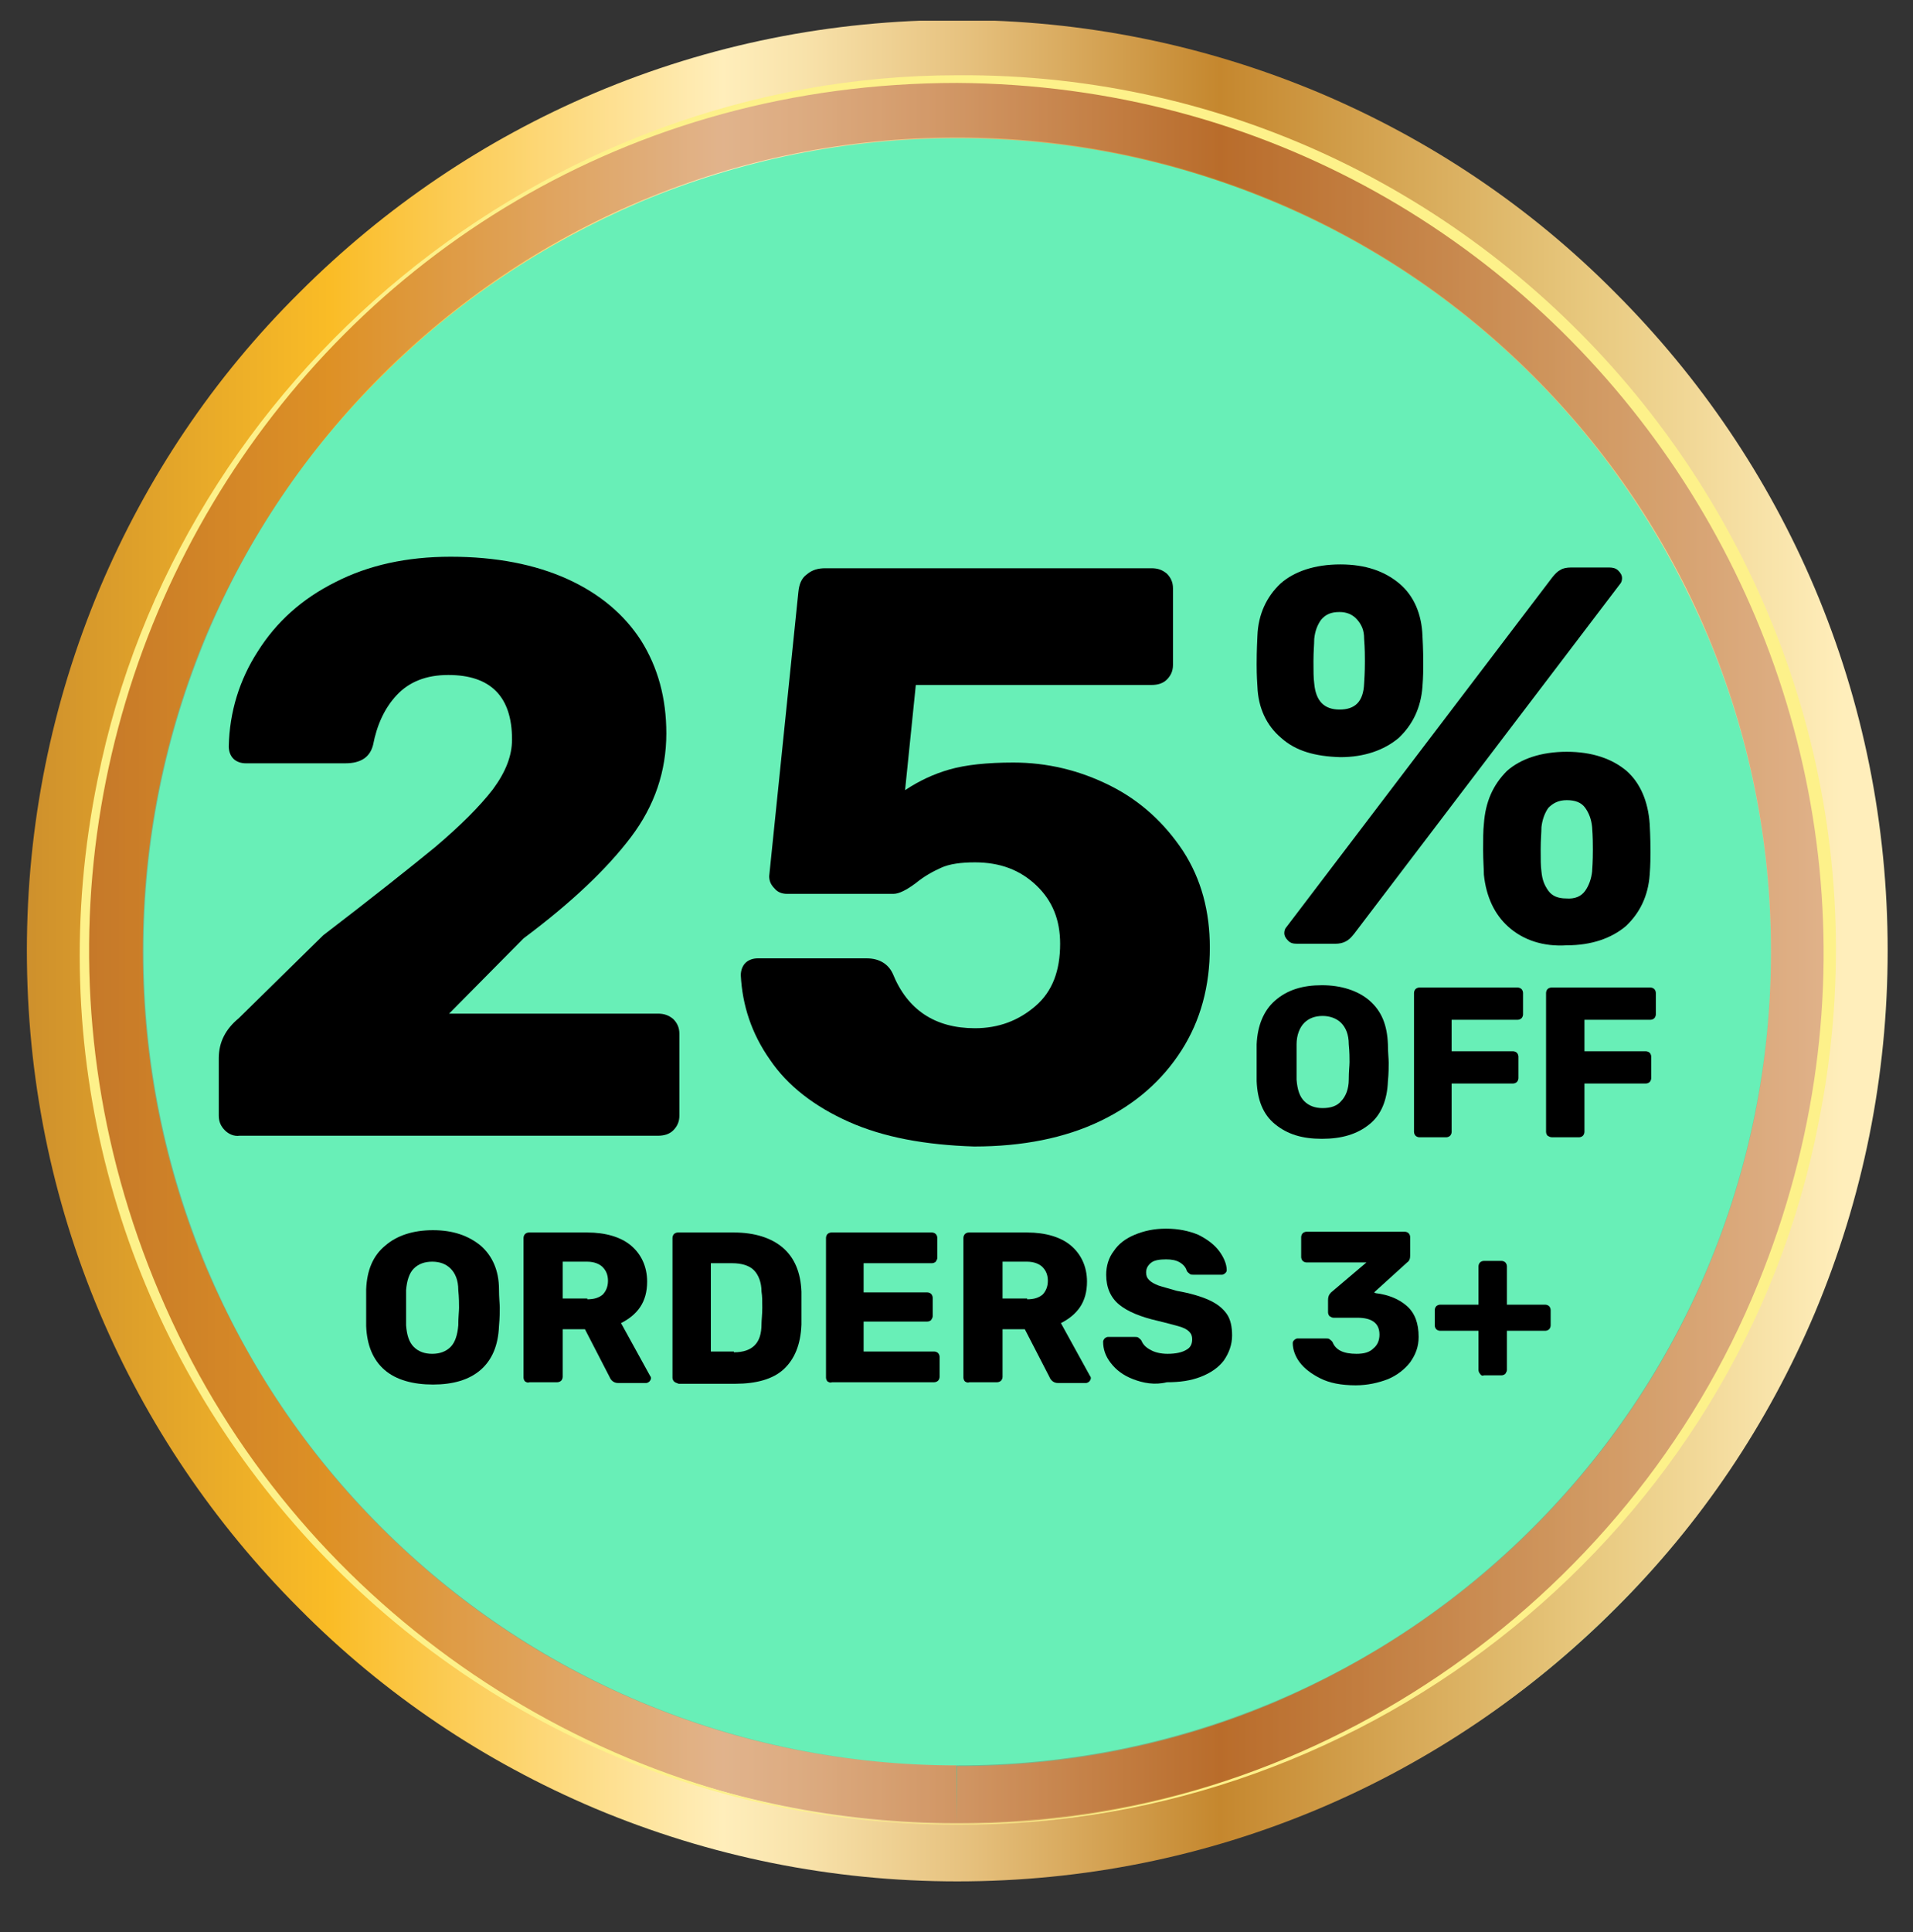 <?xml version="1.0" encoding="utf-8"?>
<!-- Generator: Adobe Illustrator 27.8.0, SVG Export Plug-In . SVG Version: 6.00 Build 0)  -->
<svg version="1.1" id="Layer_1" xmlns="http://www.w3.org/2000/svg" xmlns:xlink="http://www.w3.org/1999/xlink" x="0px" y="0px"
	 viewBox="0 0 249.2 251.6" style="enable-background:new 0 0 249.2 251.6;" xml:space="preserve">
<rect x="0" y="0" width="249.2" height="251.6" fill="#333333" stroke="none"/>
<style type="text/css">
	.st0{fill:#68EFB7;}
	.st1{clip-path:url(#SVGID_00000142866946249780529120000008403525564558712726_);}
	.st2{clip-path:url(#SVGID_00000119080853775130412640000013260593536362937249_);}
	.st3{opacity:0.55;clip-path:url(#SVGID_00000090978331429319200390000006588557072571056301_);}
	.st4{clip-path:url(#SVGID_00000093876485412022469800000005106204512865655460_);}
	.st5{clip-path:url(#SVGID_00000112633529791661909340000016715161273026405261_);}
	
		.st6{clip-path:url(#SVGID_00000042009889303693360390000017582624503545237139_);fill:url(#SVGID_00000168095126437875141080000006572742283254650550_);}
	.st7{opacity:0.31;clip-path:url(#SVGID_00000116927592639943038240000005169218457539835059_);}
	.st8{clip-path:url(#SVGID_00000044175523865265118170000010756217132404657580_);fill:#9E3223;}
	.st9{clip-path:url(#SVGID_00000045606064362363371820000000100977465330943121_);fill:#FDF18A;}
</style>
<circle class="st0" cx="125.1" cy="124.1" r="120.7"/>
<g>
	<path d="M166.9,96.1c-1.9-1.6-3-3.9-3.1-6.7c-0.1-1.4-0.1-2.4-0.1-2.9c0-0.6,0-1.7,0.1-3.7c0.1-2.8,1.2-5.1,3-6.8
		c1.8-1.6,4.5-2.5,7.8-2.5s5.8,0.9,7.7,2.5s2.9,4,3,6.8c0.1,1.8,0.1,3.1,0.1,3.7s0,1.6-0.1,2.9c-0.2,2.8-1.3,5-3.1,6.7
		c-1.9,1.6-4.5,2.5-7.6,2.5C171.3,98.5,168.8,97.8,166.9,96.1z M167.8,122.5c-0.3-0.3-0.5-0.6-0.5-1c0-0.3,0.1-0.6,0.3-0.8
		l34.6-45.5c0.4-0.5,0.7-0.8,1.1-1c0.3-0.2,0.8-0.3,1.4-0.3h4.9c0.5,0,0.9,0.1,1.2,0.4s0.5,0.6,0.5,1c0,0.3-0.1,0.6-0.3,0.8
		l-34.6,45.5c-0.4,0.5-0.7,0.8-1.1,1c-0.4,0.2-0.8,0.3-1.4,0.3H169C168.4,122.9,168.1,122.8,167.8,122.5z M177.7,89
		c0.1-1.5,0.1-2.5,0.1-2.9c0-0.6,0-1.6-0.1-2.9c0-1.1-0.3-1.8-0.9-2.5s-1.4-1-2.3-1c-1.1,0-1.8,0.3-2.4,1c-0.5,0.7-0.8,1.5-0.9,2.5
		c0,0.7-0.1,1.6-0.1,2.9s0,2.2,0.1,2.9c0.2,2.3,1.3,3.4,3.3,3.4C176.5,92.4,177.6,91.4,177.7,89z M196.5,120.7
		c-1.8-1.6-2.9-3.9-3.2-6.8c0-0.8-0.1-1.8-0.1-3.2s0-2.5,0.1-3.4c0.2-2.9,1.2-5.1,3-6.9c1.8-1.6,4.5-2.5,7.8-2.5s5.9,0.9,7.8,2.5
		c1.8,1.6,2.8,4,3,6.9c0.1,1.8,0.1,3.1,0.1,3.7s0,1.6-0.1,2.9c-0.2,2.8-1.3,5-3.1,6.7c-1.9,1.6-4.5,2.5-7.7,2.5
		C201,123.3,198.4,122.4,196.5,120.7z M206.5,116c0.5-0.7,0.8-1.6,0.9-2.5c0.1-1.4,0.1-2.4,0.1-2.9c0-0.6,0-1.6-0.1-2.9
		c-0.1-1-0.4-1.8-0.9-2.5s-1.3-1-2.4-1c-1.1,0-1.8,0.4-2.4,1c-0.5,0.7-0.8,1.6-0.9,2.5c0,0.7-0.1,1.6-0.1,2.9s0,2.2,0.1,2.9
		c0.1,1.1,0.4,1.8,0.9,2.5s1.3,1,2.3,1C205.2,117.1,206,116.7,206.5,116z"/>
</g>
<g>
	<path d="M166.1,146.4c-1.6-1.3-2.3-3.2-2.4-5.6c0-0.6,0-1.4,0-2.4s0-1.8,0-2.4c0.1-2.4,0.9-4.4,2.4-5.7c1.6-1.4,3.6-2,6.1-2
		s4.7,0.7,6.2,2c1.6,1.4,2.3,3.2,2.4,5.7c0,1.1,0.1,1.8,0.1,2.4c0,0.5,0,1.4-0.1,2.4c-0.1,2.5-0.9,4.4-2.4,5.6
		c-1.6,1.3-3.6,1.9-6.2,1.9S167.7,147.7,166.1,146.4z M174.7,143.4c0.6-0.6,1-1.6,1-2.8c0-1.1,0.1-1.8,0.1-2.3s0-1.3-0.1-2.3
		c0-1.3-0.4-2.2-1-2.8s-1.5-0.9-2.4-0.9c-1,0-1.8,0.3-2.4,0.9c-0.6,0.6-1,1.6-1,2.8c0,0.5,0,1.3,0,2.3s0,1.7,0,2.3
		c0.1,1.3,0.4,2.2,1,2.8s1.4,0.9,2.4,0.9C173.4,144.3,174.2,144,174.7,143.4z"/>
	<path d="M184.4,147.9c-0.1-0.1-0.2-0.3-0.2-0.5v-18.1c0-0.2,0.1-0.4,0.2-0.5c0.1-0.1,0.3-0.2,0.5-0.2h12.8c0.2,0,0.4,0.1,0.5,0.2
		c0.1,0.1,0.2,0.3,0.2,0.5v2.8c0,0.2-0.1,0.4-0.2,0.5c-0.1,0.1-0.3,0.2-0.5,0.2h-8.6v4.1h8c0.2,0,0.4,0.1,0.5,0.2
		c0.1,0.1,0.2,0.3,0.2,0.5v2.8c0,0.2-0.1,0.4-0.2,0.5c-0.1,0.1-0.3,0.2-0.5,0.2h-8v6.3c0,0.2-0.1,0.4-0.2,0.5
		c-0.1,0.1-0.3,0.2-0.5,0.2h-3.5C184.7,148.1,184.5,148,184.4,147.9z"/>
	<path d="M201.6,147.9c-0.1-0.1-0.2-0.3-0.2-0.5v-18.1c0-0.2,0.1-0.4,0.2-0.5c0.1-0.1,0.3-0.2,0.5-0.2H215c0.2,0,0.4,0.1,0.5,0.2
		c0.1,0.1,0.2,0.3,0.2,0.5v2.8c0,0.2-0.1,0.4-0.2,0.5c-0.1,0.1-0.3,0.2-0.5,0.2h-8.6v4.1h8c0.2,0,0.4,0.1,0.5,0.2
		c0.1,0.1,0.2,0.3,0.2,0.5v2.8c0,0.2-0.1,0.4-0.2,0.5c-0.1,0.1-0.3,0.2-0.5,0.2h-8v6.3c0,0.2-0.1,0.4-0.2,0.5
		c-0.1,0.1-0.3,0.2-0.5,0.2h-3.5C201.9,148.1,201.8,148,201.6,147.9z"/>
</g>
<g id="Artwork_237_00000021804905243488996100000008885566677123549329_">
	<g>
		<g>
			<g>
				<defs>
					<rect id="SVGID_1_" x="0.7" y="2.7" width="248" height="248.9"/>
				</defs>
				<clipPath id="SVGID_00000106857014281789899690000004063018170267001741_">
					<use xlink:href="#SVGID_1_"  style="overflow:visible;"/>
				</clipPath>
				<g style="clip-path:url(#SVGID_00000106857014281789899690000004063018170267001741_);">
					<g>
						<g>
							<defs>
								<rect id="SVGID_00000089548752382747420300000013547831157670397609_" x="0.7" y="2.7" width="248" height="248.9"/>
							</defs>
							<clipPath id="SVGID_00000075879551318276875030000007155955264891767442_">
								<use xlink:href="#SVGID_00000089548752382747420300000013547831157670397609_"  style="overflow:visible;"/>
							</clipPath>
							<g style="clip-path:url(#SVGID_00000075879551318276875030000007155955264891767442_);">
								<g>
									<g>
										<defs>
											<rect id="SVGID_00000074420710007965283830000015399383847693755783_" x="0.7" y="2.7" width="248" height="248.9"/>
										</defs>
										<clipPath id="SVGID_00000131359667734192513920000010292129232536073145_">
											<use xlink:href="#SVGID_00000074420710007965283830000015399383847693755783_"  style="overflow:visible;"/>
										</clipPath>
										<g style="opacity:0.55;clip-path:url(#SVGID_00000131359667734192513920000010292129232536073145_);">
											<g>
												<g>
													<g>
														<defs>
															<rect id="SVGID_00000061473797464750952400000000864478239746012308_" x="0.7" y="3.6" width="248" height="248"/>
														</defs>
														<clipPath id="SVGID_00000065772611305220176650000016141162942625169313_">
															<use xlink:href="#SVGID_00000061473797464750952400000000864478239746012308_"  style="overflow:visible;"/>
														</clipPath>
														<g style="clip-path:url(#SVGID_00000065772611305220176650000016141162942625169313_);">
															<g>
																<g>
																	<defs>
																		
																			<rect id="SVGID_00000072998710330818036220000002003593734366303646_" x="0.7" y="3.6" width="248" height="248"/>
																	</defs>
																	<clipPath id="SVGID_00000005257004284636503840000008543116182494889371_">
																		<use xlink:href="#SVGID_00000072998710330818036220000002003593734366303646_"  style="overflow:visible;"/>
																	</clipPath>
																	<g style="clip-path:url(#SVGID_00000005257004284636503840000008543116182494889371_);">
																	</g>
																</g>
															</g>
														</g>
													</g>
												</g>
											</g>
										</g>
									</g>
								</g>
								<g>
									<g>
										<defs>
											<rect id="SVGID_00000004537792889092809180000011023550733823793030_" x="0.7" y="2.7" width="248" height="248.9"/>
										</defs>
										<clipPath id="SVGID_00000007427975182650377020000017451784786591536007_">
											<use xlink:href="#SVGID_00000004537792889092809180000011023550733823793030_"  style="overflow:visible;"/>
										</clipPath>
										
											<linearGradient id="SVGID_00000057858948281219757670000006626402351459887279_" gradientUnits="userSpaceOnUse" x1="-1000.961" y1="123.609" x2="-1000.805" y2="123.609" gradientTransform="matrix(1453.98 0 0 -1453.98 1455388.875 179849.422)">
											<stop  offset="0" style="stop-color:#C5872E"/>
											<stop  offset="3.807840e-02" style="stop-color:#C5872E"/>
											<stop  offset="0.226" style="stop-color:#FABC26"/>
											<stop  offset="0.427" style="stop-color:#FFEEBB"/>
											<stop  offset="0.469" style="stop-color:#F8E2AA"/>
											<stop  offset="0.552" style="stop-color:#E6C17E"/>
											<stop  offset="0.668" style="stop-color:#C88D36"/>
											<stop  offset="0.681" style="stop-color:#C5872E"/>
											<stop  offset="0.871" style="stop-color:#E8C97F"/>
											<stop  offset="1" style="stop-color:#FFEEBB"/>
										</linearGradient>
										
											<path style="clip-path:url(#SVGID_00000007427975182650377020000017451784786591536007_);fill:url(#SVGID_00000057858948281219757670000006626402351459887279_);" d="
											M124.7,237.5v7.5c-16.3,0-32.2-3.2-47.2-9.5c-14.4-6.1-27.4-14.8-38.5-26c-11.1-11.1-19.9-24.1-26-38.5
											c-6.3-14.9-9.5-30.8-9.5-47.2c0-16.3,3.2-32.2,9.5-47.2c6.1-14.4,14.8-27.4,26-38.5c11.1-11.1,24.1-19.9,38.5-26
											c14.9-6.3,30.8-9.5,47.2-9.5c16.3,0,32.2,3.2,47.2,9.5c14.4,6.1,27.4,14.8,38.5,26c11.1,11.1,19.9,24.1,26,38.5
											c6.3,14.9,9.5,30.8,9.5,47.2c0,16.3-3.2,32.2-9.5,47.2c-6.1,14.4-14.8,27.4-26,38.5c-11.1,11.1-24.1,19.9-38.5,26
											c-14.9,6.3-30.8,9.5-47.2,9.5V237.5V230c14.4,0,28.2-2.8,41.3-8.3c12.6-5.4,24-13,33.7-22.7c9.8-9.8,17.4-21.1,22.7-33.7
											c5.5-13.1,8.3-26.9,8.3-41.3s-2.8-28.2-8.3-41.3c-5.4-12.6-13-24-22.7-33.7c-9.8-9.8-21.1-17.4-33.7-22.7
											c-13.1-5.5-26.9-8.3-41.3-8.3s-28.2,2.8-41.3,8.3c-12.6,5.4-24,13-33.7,22.7c-9.8,9.7-17.4,21-22.8,33.6
											c-5.5,13.1-8.3,26.9-8.3,41.3s2.8,28.2,8.3,41.3c5.4,12.6,13,24,22.7,33.7c9.8,9.8,21.1,17.4,33.7,22.7
											c13.1,5.5,26.9,8.3,41.3,8.3L124.7,237.5L124.7,237.5z"/>
									</g>
								</g>
								<g>
									<g>
										<defs>
											<rect id="SVGID_00000068664162174499795950000012751619380308949692_" x="0.7" y="2.7" width="248" height="248.9"/>
										</defs>
										<clipPath id="SVGID_00000013894172216649888500000007869951978268855453_">
											<use xlink:href="#SVGID_00000068664162174499795950000012751619380308949692_"  style="overflow:visible;"/>
										</clipPath>
										<g style="opacity:0.31;clip-path:url(#SVGID_00000013894172216649888500000007869951978268855453_);">
											<g>
												<g>
													<g>
														<defs>
															
																<rect id="SVGID_00000087384803652884923860000018285275435329620916_" x="11.1" y="10.3" width="227.2" height="227.2"/>
														</defs>
														<clipPath id="SVGID_00000105408068787484103410000008274951241417645697_">
															<use xlink:href="#SVGID_00000087384803652884923860000018285275435329620916_"  style="overflow:visible;"/>
														</clipPath>
														<path style="clip-path:url(#SVGID_00000105408068787484103410000008274951241417645697_);fill:#9E3223;" d="
															M124.7,17.9c14.3,0,28.2,2.8,41.3,8.3c12.6,5.3,24,13,33.7,22.7s17.4,21.1,22.7,33.7c5.5,13.1,8.3,27,8.3,41.3
															s-2.8,28.2-8.3,41.3c-5.3,12.6-13,24-22.7,33.7s-21.1,17.4-33.7,22.7c-13.1,5.5-27,8.3-41.3,8.3s-28.2-2.8-41.3-8.3
															c-12.6-5.3-24-13-33.7-22.7S32.3,177.8,27,165.2c-5.5-13.1-8.3-27-8.3-41.3s2.8-28.2,8.3-41.3
															c5.3-12.6,13-24,22.7-33.7s21.1-17.4,33.7-22.7C96.5,20.7,110.4,17.9,124.7,17.9 M124.7,10.3c-15.3,0-30.2,3-44.2,8.9
															C66.9,25,54.8,33.1,44.3,43.6C33.9,54,25.7,66.2,20,79.7c-5.9,14-8.9,28.9-8.9,44.2s3,30.2,8.9,44.2
															c5.7,13.5,13.9,25.7,24.3,36.1s22.6,18.6,36.1,24.3c14,5.9,28.9,8.9,44.2,8.9s30.2-3,44.2-8.9
															c13.5-5.7,25.7-13.9,36.1-24.3c10.4-10.4,18.6-22.6,24.3-36.1c5.9-14,8.9-28.9,8.9-44.2s-3-30.2-8.9-44.2
															C223.7,66.2,215.5,54,205,43.6c-10.4-10.4-22.6-18.6-36.1-24.3C154.9,13.3,140,10.3,124.7,10.3"/>
													</g>
												</g>
											</g>
										</g>
									</g>
								</g>
								<g>
									<g>
										<defs>
											<rect id="SVGID_00000172418379946102643240000014293302778865947554_" x="0.7" y="2.7" width="248" height="248.9"/>
										</defs>
										<clipPath id="SVGID_00000021087284230917736490000008472992136324507556_">
											<use xlink:href="#SVGID_00000172418379946102643240000014293302778865947554_"  style="overflow:visible;"/>
										</clipPath>
										<path style="clip-path:url(#SVGID_00000021087284230917736490000008472992136324507556_);fill:#FDF18A;" d="M124.7,237.6
											c-71.8,0.1-126.4-65.3-112-136c10.5-52.7,58.2-91.8,112-91.8c71.9-0.5,126.4,65.9,112.2,136.4
											C226.6,199.3,178.5,238,124.7,237.6 M124.7,237.5c45.4,0.3,87.3-28.4,104.3-70.3c30.4-74.5-23.9-155.9-104.3-156.4
											c-86,0-139.5,90.7-99.7,166.5C44.2,213.7,83.3,237.8,124.7,237.5"/>
									</g>
								</g>
							</g>
						</g>
					</g>
				</g>
			</g>
		</g>
	</g>
</g>
<g>
	<path d="M29.3,147.2c-0.5-0.5-0.8-1.1-0.8-1.9v-7.5c0-2.1,0.9-3.8,2.6-5.2l11-10.8c6.4-4.9,11.3-8.8,14.6-11.5
		c3.3-2.8,5.8-5.3,7.5-7.5c1.7-2.3,2.5-4.4,2.5-6.5c0-5.6-2.8-8.4-8.3-8.4c-2.9,0-5.1,0.9-6.7,2.6c-1.6,1.7-2.6,3.9-3.1,6.5
		c-0.4,1.6-1.6,2.4-3.6,2.4H32c-0.6,0-1.2-0.2-1.6-0.6c-0.4-0.4-0.6-1-0.6-1.6c0.1-4.5,1.4-8.7,3.8-12.4c2.4-3.8,5.7-6.8,10.1-9
		c4.3-2.2,9.3-3.3,15-3.3c5.9,0,11,1,15.2,2.9s7.4,4.6,9.6,8c2.2,3.5,3.3,7.5,3.3,12.1c0,4.9-1.5,9.4-4.6,13.5
		c-3.1,4.1-7.7,8.5-14,13.2l-9.7,9.8h27.2c0.8,0,1.4,0.2,2,0.7c0.5,0.5,0.8,1.1,0.8,1.9v10.7c0,0.8-0.3,1.4-0.8,1.9s-1.2,0.7-2,0.7
		H31.2C30.5,148,29.8,147.7,29.3,147.2z"/>
	<path d="M110.6,146.1c-4.5-2-8-4.7-10.3-8.1c-2.4-3.4-3.6-7.1-3.8-11c0-0.6,0.2-1.2,0.6-1.6c0.4-0.4,1-0.6,1.6-0.6h14.2
		c1.6,0,2.8,0.7,3.4,2c1.9,4.7,5.5,7.1,10.7,7.1c3.1,0,5.7-1,7.9-2.9s3.2-4.6,3.2-8.1c0-3.1-1-5.6-3.1-7.6s-4.7-3-8-3
		c-1.8,0-3.3,0.2-4.4,0.7s-2.2,1.1-3.3,2c-1.2,0.9-2.2,1.4-2.9,1.4h-13.9c-0.6,0-1.2-0.2-1.6-0.7c-0.5-0.5-0.7-1-0.7-1.6l3.8-37
		c0.1-1,0.4-1.8,1.1-2.3c0.7-0.6,1.5-0.8,2.4-0.8H150c0.8,0,1.4,0.2,2,0.7c0.5,0.5,0.8,1.1,0.8,1.9v10c0,0.8-0.3,1.4-0.8,1.9
		s-1.2,0.7-2,0.7h-30.7l-1.4,13.7c1.8-1.2,3.7-2.1,5.8-2.7c2.1-0.6,4.9-0.9,8.3-0.9c4.4,0,8.6,1,12.6,3s7.1,4.9,9.5,8.5
		c2.4,3.7,3.5,7.9,3.5,12.6c0,5-1.2,9.5-3.7,13.4s-6,7-10.6,9.2s-10.1,3.3-16.4,3.3C120.5,149.1,115.1,148.1,110.6,146.1z"/>
</g>
<g>
	<path d="M50.1,178.4c-1.5-1.3-2.3-3.2-2.4-5.7c0-0.5,0-1.3,0-2.4c0-1.1,0-1.9,0-2.4c0.1-2.5,0.9-4.4,2.5-5.7c1.5-1.3,3.6-2,6.2-2
		s4.6,0.7,6.2,2c1.5,1.3,2.4,3.2,2.4,5.7c0,1.1,0.1,1.9,0.1,2.4c0,0.5,0,1.3-0.1,2.4c-0.1,2.5-0.9,4.4-2.4,5.7
		c-1.5,1.3-3.6,1.9-6.2,1.9S51.6,179.7,50.1,178.4z M58.7,175.4c0.6-0.6,0.9-1.6,1-2.8c0-1.1,0.1-1.8,0.1-2.3c0-0.5,0-1.3-0.1-2.3
		c0-1.3-0.4-2.2-1-2.8c-0.6-0.6-1.4-0.9-2.4-0.9s-1.8,0.3-2.4,0.9s-0.9,1.6-1,2.8c0,0.5,0,1.3,0,2.3c0,1,0,1.8,0,2.3
		c0.1,1.3,0.4,2.2,1,2.8c0.6,0.6,1.4,0.9,2.4,0.9S58.1,176,58.7,175.4z"/>
	<path d="M68.4,179.9c-0.1-0.1-0.2-0.3-0.2-0.5v-18.2c0-0.2,0.1-0.4,0.2-0.5c0.1-0.1,0.3-0.2,0.5-0.2h7.6c2.4,0,4.4,0.6,5.7,1.7
		s2.1,2.7,2.1,4.7c0,1.3-0.3,2.4-0.9,3.3s-1.5,1.6-2.5,2.1l3.8,6.9c0.1,0.1,0.1,0.2,0.1,0.3c0,0.1-0.1,0.3-0.2,0.4
		c-0.1,0.1-0.3,0.2-0.4,0.2h-3.7c-0.5,0-0.9-0.3-1.1-0.8l-3.2-6.2h-2.9v6.2c0,0.2-0.1,0.4-0.2,0.5c-0.1,0.1-0.3,0.2-0.5,0.2h-3.6
		C68.7,180.1,68.6,180,68.4,179.9z M76.5,169.2c0.9,0,1.5-0.2,2-0.6c0.4-0.4,0.7-1,0.7-1.8c0-0.7-0.2-1.3-0.7-1.8
		c-0.4-0.4-1.1-0.7-2-0.7h-3.2v4.8H76.5z"/>
	<path d="M87.8,179.9c-0.1-0.1-0.2-0.3-0.2-0.5v-18.2c0-0.2,0.1-0.4,0.2-0.5c0.1-0.1,0.3-0.2,0.5-0.2h7.3c2.7,0,4.9,0.7,6.4,2
		c1.5,1.3,2.3,3.2,2.4,5.7c0,0.5,0,1.3,0,2.2c0,0.9,0,1.6,0,2.1c-0.1,2.6-0.9,4.5-2.3,5.8c-1.4,1.3-3.6,1.9-6.3,1.9h-7.4
		C88.1,180.1,87.9,180,87.8,179.9z M95.6,176.1c1.2,0,2.1-0.3,2.7-0.9c0.6-0.6,0.9-1.5,0.9-2.8c0-0.5,0.1-1.2,0.1-2.1
		c0-0.9,0-1.5-0.1-2.1c0-1.2-0.4-2.2-1-2.8c-0.6-0.6-1.6-0.9-2.8-0.9h-2.8v11.5H95.6z"/>
	<path d="M107.8,179.9c-0.1-0.1-0.2-0.3-0.2-0.5v-18.2c0-0.2,0.1-0.4,0.2-0.5c0.1-0.1,0.3-0.2,0.5-0.2h13.1c0.2,0,0.4,0.1,0.5,0.2
		c0.1,0.1,0.2,0.3,0.2,0.5v2.6c0,0.2-0.1,0.3-0.2,0.5c-0.1,0.1-0.3,0.2-0.5,0.2h-8.9v3.8h8.3c0.2,0,0.4,0.1,0.5,0.2
		c0.1,0.1,0.2,0.3,0.2,0.5v2.4c0,0.2-0.1,0.3-0.2,0.5c-0.1,0.1-0.3,0.2-0.5,0.2h-8.3v3.9h9.2c0.2,0,0.4,0.1,0.5,0.2s0.2,0.3,0.2,0.5
		v2.6c0,0.2-0.1,0.4-0.2,0.5s-0.3,0.2-0.5,0.2h-13.3C108.1,180.1,108,180,107.8,179.9z"/>
	<path d="M125.7,179.9c-0.1-0.1-0.2-0.3-0.2-0.5v-18.2c0-0.2,0.1-0.4,0.2-0.5c0.1-0.1,0.3-0.2,0.5-0.2h7.6c2.4,0,4.4,0.6,5.7,1.7
		s2.1,2.7,2.1,4.7c0,1.3-0.3,2.4-0.9,3.3s-1.5,1.6-2.5,2.1l3.8,6.9c0.1,0.1,0.1,0.2,0.1,0.3c0,0.1-0.1,0.3-0.2,0.4
		c-0.1,0.1-0.3,0.2-0.4,0.2h-3.7c-0.5,0-0.9-0.3-1.1-0.8l-3.2-6.2h-2.9v6.2c0,0.2-0.1,0.4-0.2,0.5c-0.1,0.1-0.3,0.2-0.5,0.2h-3.6
		C126,180.1,125.9,180,125.7,179.9z M133.8,169.2c0.9,0,1.5-0.2,2-0.6c0.4-0.4,0.7-1,0.7-1.8c0-0.7-0.2-1.3-0.7-1.8
		c-0.4-0.4-1.1-0.7-2-0.7h-3.2v4.8H133.8z"/>
	<path d="M147.6,179.6c-1.3-0.5-2.2-1.2-2.9-2.1s-1-1.8-1-2.8c0-0.1,0.1-0.3,0.2-0.4c0.1-0.1,0.3-0.2,0.4-0.2h3.5
		c0.2,0,0.4,0,0.5,0.1s0.3,0.2,0.4,0.4c0.2,0.5,0.6,0.9,1.2,1.2c0.5,0.3,1.3,0.5,2.2,0.5c1.1,0,1.9-0.2,2.4-0.5
		c0.6-0.3,0.8-0.8,0.8-1.4c0-0.4-0.1-0.7-0.4-1c-0.3-0.3-0.7-0.5-1.4-0.7s-1.5-0.4-2.7-0.7c-2.2-0.5-3.9-1.2-5-2.1
		c-1.1-0.9-1.7-2.2-1.7-3.9c0-1.1,0.3-2.2,1-3.1c0.6-0.9,1.5-1.6,2.7-2.1c1.2-0.5,2.5-0.8,4.1-0.8c1.6,0,3,0.3,4.2,0.8
		c1.2,0.6,2.1,1.3,2.7,2.1c0.6,0.8,1,1.7,1,2.5c0,0.2-0.1,0.3-0.2,0.4c-0.1,0.1-0.3,0.2-0.4,0.2h-3.7c-0.2,0-0.4,0-0.5-0.1
		c-0.1-0.1-0.3-0.2-0.4-0.4c-0.1-0.4-0.4-0.8-0.9-1.1c-0.5-0.3-1.1-0.4-1.8-0.4c-0.8,0-1.5,0.1-1.9,0.4c-0.4,0.3-0.7,0.7-0.7,1.3
		c0,0.4,0.1,0.7,0.4,1c0.3,0.3,0.7,0.5,1.2,0.7c0.6,0.2,1.4,0.4,2.4,0.7c1.7,0.3,3.1,0.7,4.2,1.2s1.8,1.1,2.3,1.8s0.7,1.7,0.7,2.8
		c0,1.2-0.4,2.3-1.1,3.3c-0.7,0.9-1.7,1.6-3,2.1c-1.3,0.5-2.7,0.7-4.4,0.7C150.4,180.4,148.9,180.1,147.6,179.6z"/>
	<path d="M172,179.5c-1.2-0.6-2.1-1.3-2.7-2.1c-0.6-0.8-0.9-1.7-0.9-2.5c0-0.2,0.1-0.3,0.2-0.4c0.1-0.1,0.3-0.2,0.4-0.2h3.7
		c0.2,0,0.4,0,0.5,0.1c0.1,0.1,0.3,0.2,0.4,0.4c0.4,1,1.4,1.5,3.1,1.5c1,0,1.7-0.2,2.2-0.7c0.5-0.4,0.8-1,0.8-1.8
		c0-1.5-1-2.2-2.9-2.2h-3.1c-0.2,0-0.3-0.1-0.5-0.2c-0.1-0.1-0.2-0.3-0.2-0.5v-1.6c0-0.4,0.1-0.7,0.4-1l4.6-3.9h-7.8
		c-0.2,0-0.4-0.1-0.5-0.2c-0.1-0.1-0.2-0.3-0.2-0.5v-2.6c0-0.2,0.1-0.4,0.2-0.5c0.1-0.1,0.3-0.2,0.5-0.2H183c0.2,0,0.4,0.1,0.5,0.2
		c0.1,0.1,0.2,0.3,0.2,0.5v2.4c0,0.4-0.1,0.7-0.4,0.9l-4.3,3.9l0.2,0.1c1.7,0.2,3.1,0.8,4.1,1.7c1,0.9,1.5,2.2,1.5,4
		c0,1.3-0.4,2.3-1.1,3.3c-0.7,0.9-1.7,1.7-2.9,2.2c-1.3,0.5-2.7,0.8-4.2,0.8C174.7,180.4,173.2,180.1,172,179.5z"/>
	<path d="M192.8,178.9c-0.1-0.1-0.2-0.3-0.2-0.5v-5.1h-5c-0.2,0-0.4-0.1-0.5-0.2c-0.1-0.1-0.2-0.3-0.2-0.5v-2c0-0.2,0.1-0.4,0.2-0.5
		c0.1-0.1,0.3-0.2,0.5-0.2h5v-5c0-0.2,0.1-0.4,0.2-0.5s0.3-0.2,0.5-0.2h2.3c0.2,0,0.4,0.1,0.5,0.2c0.1,0.1,0.2,0.3,0.2,0.5v5h5
		c0.2,0,0.4,0.1,0.5,0.2c0.1,0.1,0.2,0.3,0.2,0.5v2c0,0.2-0.1,0.4-0.2,0.5c-0.1,0.1-0.3,0.2-0.5,0.2h-5v5.1c0,0.2-0.1,0.3-0.2,0.5
		c-0.1,0.1-0.3,0.2-0.5,0.2h-2.3C193.1,179.2,192.9,179.1,192.8,178.9z"/>
</g>
</svg>
